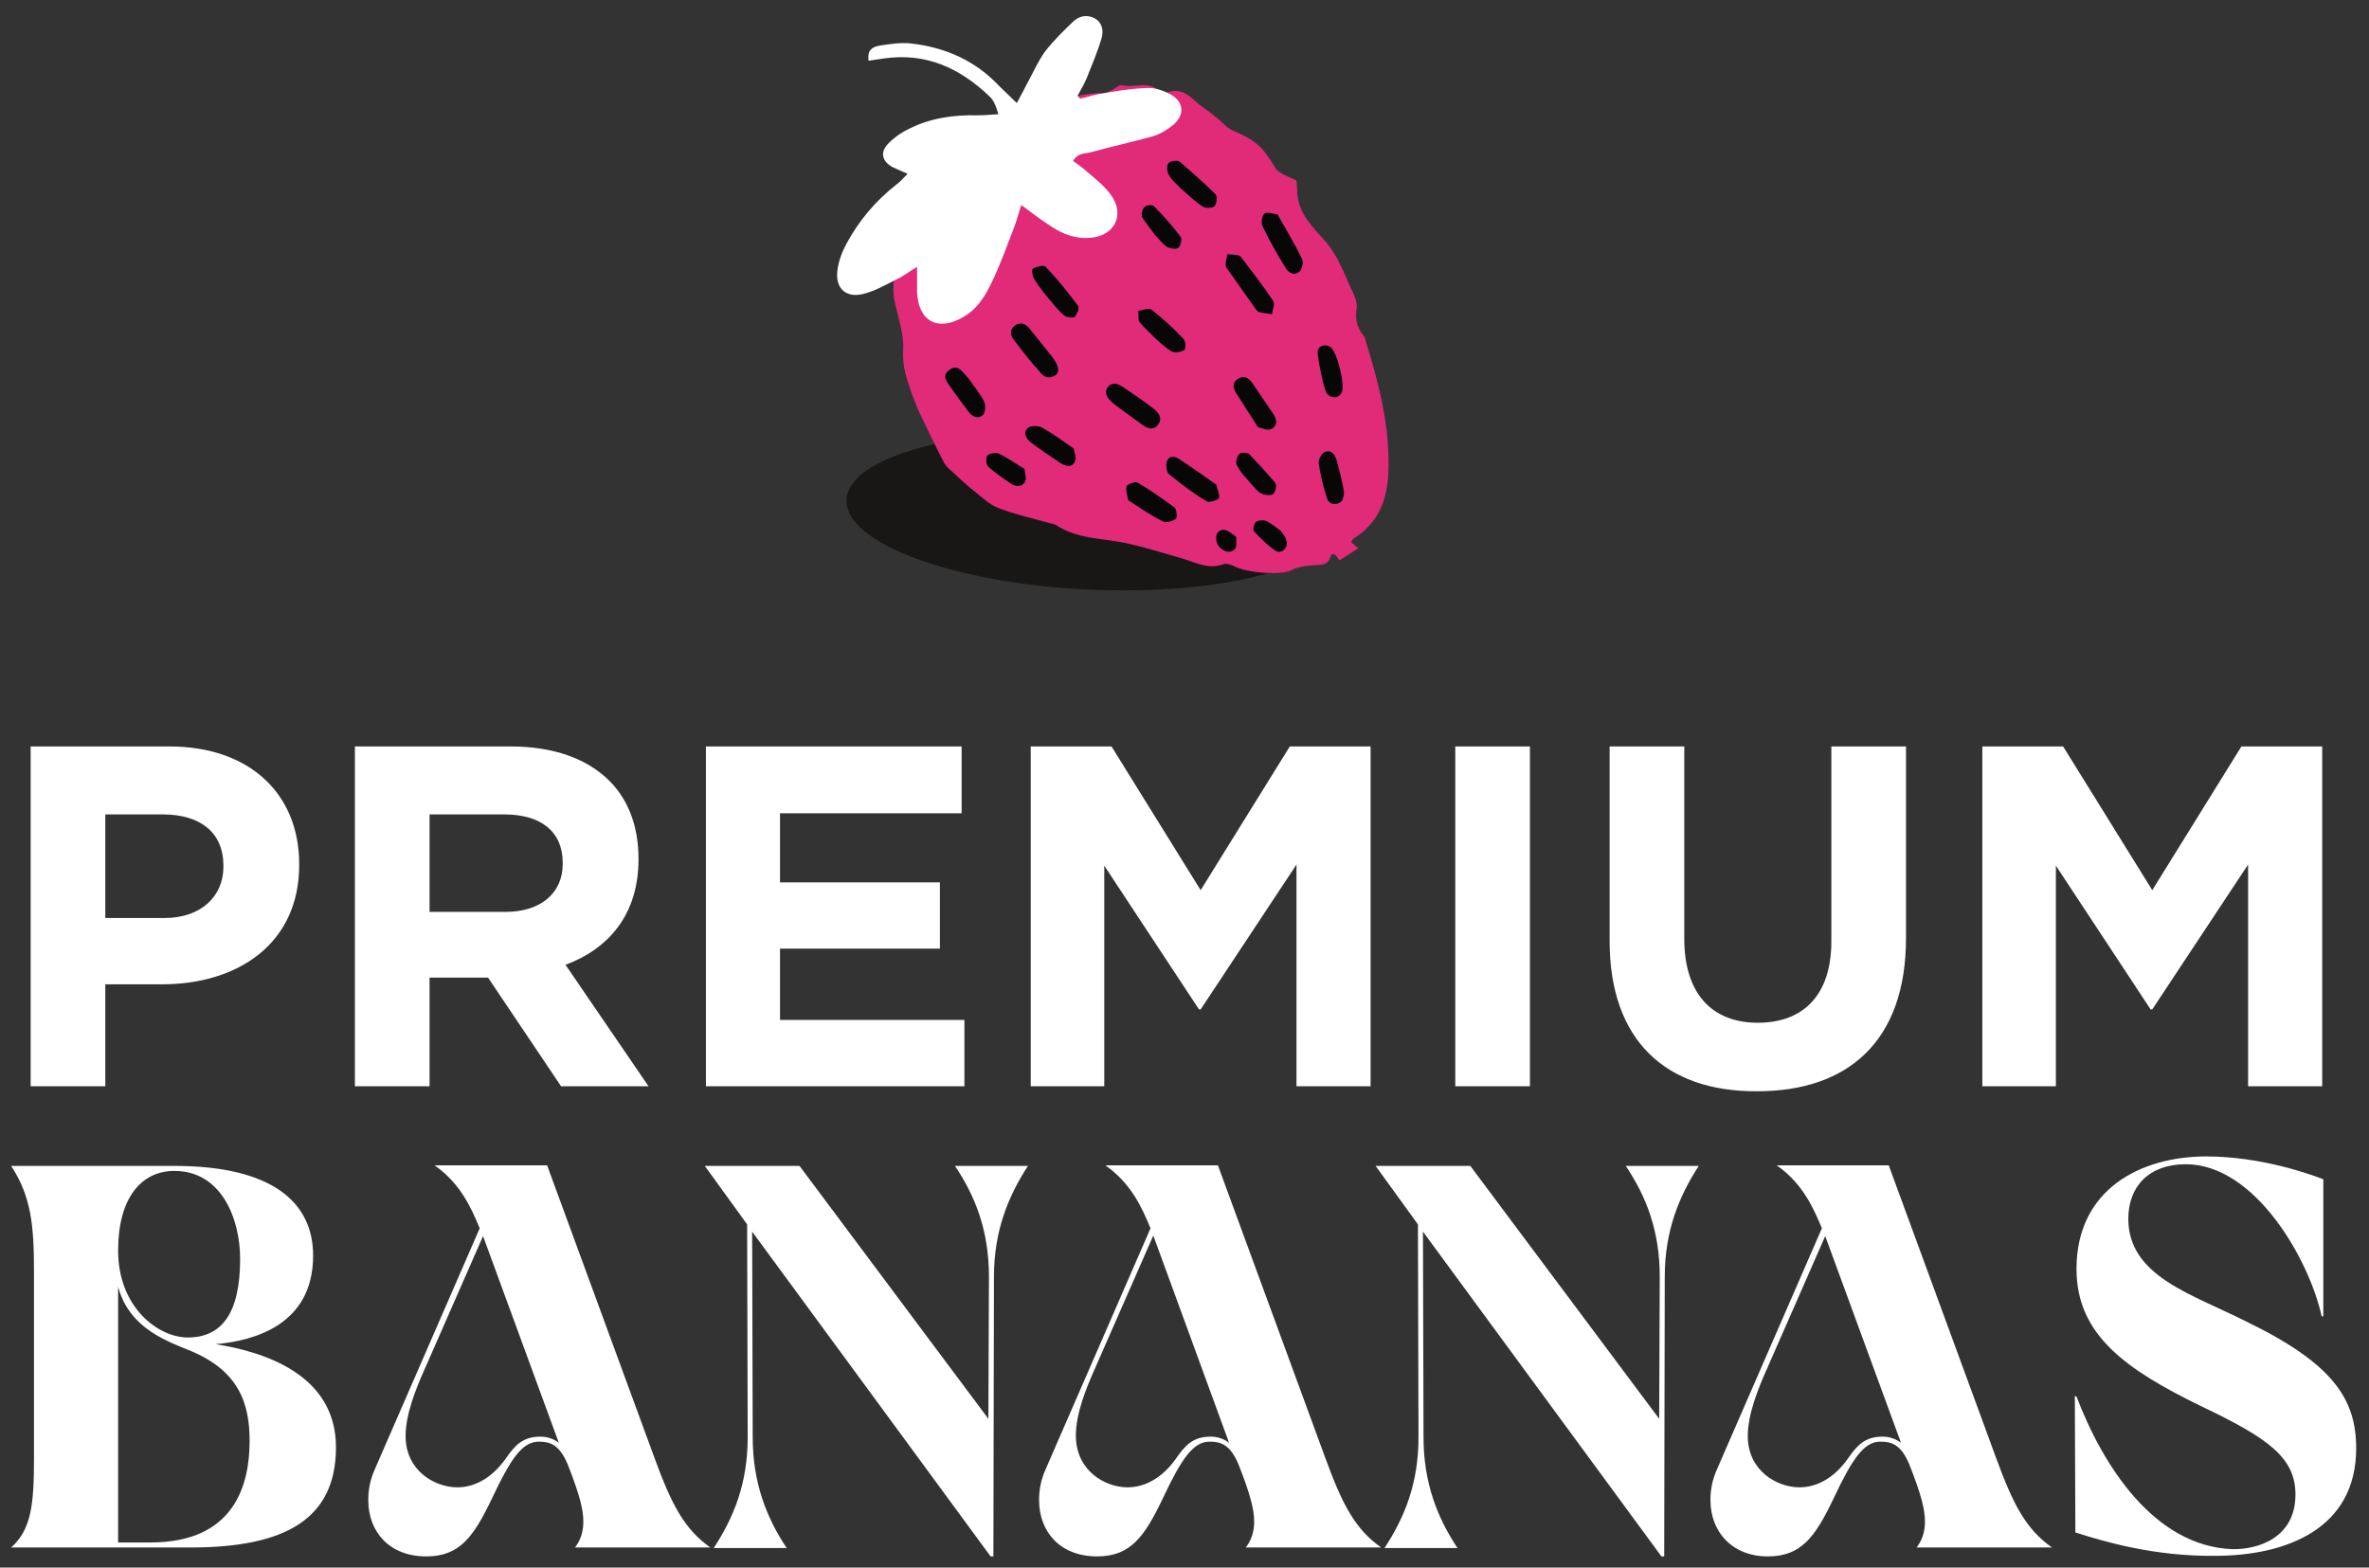 <?xml version="1.0" encoding="utf-8"?>
<!-- Generator: Adobe Illustrator 28.3.0, SVG Export Plug-In . SVG Version: 6.00 Build 0)  -->
<svg version="1.1" id="Vrstva_1" xmlns="http://www.w3.org/2000/svg" xmlns:xlink="http://www.w3.org/1999/xlink" x="0px" y="0px"
	 viewBox="0 0 425.2 281.4" style="enable-background:new 0 0 425.2 281.4;" xml:space="preserve">
<rect x="0" y="0" width="425.2" height="281.4" fill="#333333" stroke="none"/>
<style type="text/css">
	.st0{fill:#FFFFFF;}
	.st1{fill:#191716;}
	.st2{fill:#E12B79;}
	.st3{fill:#060706;}
</style>
<g>
	<g>
		<path class="st0" d="M5.5,134h24.9c14.5,0,23.3,8.6,23.3,21.1v0.2c0,14.1-11,21.4-24.6,21.4H18.9V195H5.5V134z M29.5,164.8
			c6.7,0,10.6-4,10.6-9.2v-0.2c0-6-4.2-9.2-10.9-9.2H18.9v18.6H29.5z"/>
		<path class="st0" d="M63.7,134h27.9c7.8,0,13.8,2.2,17.8,6.2c3.4,3.4,5.2,8.2,5.2,13.9v0.2c0,9.8-5.3,16-13.1,18.9l14.9,21.8
			h-15.7l-13.1-19.5H77.1V195H63.7V134z M90.7,163.7c6.5,0,10.3-3.5,10.3-8.6v-0.2c0-5.7-4-8.7-10.5-8.7H77.1v17.5H90.7z"/>
		<path class="st0" d="M126.6,134h46V146H140v12.4h28.7v11.9H140v12.8h33.1V195h-46.4V134z"/>
		<path class="st0" d="M185,134h14.5l16,25.8l16-25.8H246v61h-13.3v-39.8l-17.2,26h-0.3l-17-25.8V195H185V134z"/>
		<path class="st0" d="M261.2,134h13.4v61h-13.4V134z"/>
		<path class="st0" d="M288.9,168.9V134h13.4v34.5c0,9.9,5,15.1,13.2,15.1c8.2,0,13.2-5,13.2-14.6V134h13.4v34.4
			c0,18.5-10.4,27.5-26.7,27.5C299,196,288.9,186.8,288.9,168.9z"/>
		<path class="st0" d="M355.8,134h14.5l16,25.8l16-25.8h14.5v61h-13.3v-39.8l-17.2,26h-0.3l-17-25.8V195h-13.2V134z"/>
	</g>
	<g>
		<path class="st0" d="M6.1,261.9v-33.7c0-8.2-0.5-13.4-4.1-18.9h29.3c17.5,0,24.9,6.5,24.9,16.1c0,12.5-10.7,15.3-17.5,15.9
			c8.2,1.3,21.6,5.2,21.6,18.5c0,12.9-9.1,18-26.1,18H2C5.6,274.6,6.1,270.1,6.1,261.9z M33.7,240.1c6,0,9.4-4.2,9.4-14.1
			c0-7.3-3.4-15.8-11.8-15.8c-5.9,0-10.1,4.8-10.1,14.3C21.2,234.7,28.4,240.1,33.7,240.1z M27,276.9c15.2,0,17.8-10.5,17.8-18.2
			c0-6.5-1.7-12.7-11.1-16.4c-4.7-1.9-10.6-4.3-12.5-11.3v45.9H27z"/>
		<path class="st0" d="M66.1,269.3c0-1.8,0.3-3.6,1.2-5.6l18.8-43.2c-1.5-3.6-3.4-8-8.1-11.3h20.2l19.3,52.6c3,8.2,5.3,12.7,10,16
			h-24.3c1-1.3,1.5-2.8,1.5-4.6c0-2.2-0.6-4.7-2.8-10.3c-1.5-3.6-3.2-4.1-5.2-4.1c-3,0-5.1,3.2-8.4,10.2
			c-3.3,6.9-5.8,10.4-11.8,10.4C69.9,279.4,66.1,275,66.1,269.3z M82.1,267c2.9,0,6.1-1.5,8.7-5.2c1.6-2.3,3-3.9,6.2-3.9
			c1.4,0,2.5,0.5,3.3,1.1l-13.6-37.1l-10.4,23.7c-1.7,3.8-3.5,8.3-3.5,12.2C72.8,264,78,267,82.1,267z"/>
		<path class="st0" d="M135,221.1l0.1,36.9c0,8.2,2.5,14.5,6.1,19.9h-13.1c3.6-5.5,6.1-11.6,6.1-19.9l-0.1-38.2l-7.6-10.5h17
			l33.9,45.4l0.1-25.5c0-8.2-2.4-14.4-6.1-19.9h13.1c-3.5,5.4-6.1,11.6-6.1,19.9l-0.1,50.2h-0.5L135,221.1z"/>
		<path class="st0" d="M186.5,269.3c0-1.8,0.3-3.6,1.2-5.6l18.8-43.2c-1.5-3.6-3.4-8-8.1-11.3h20.2l19.3,52.6c3,8.2,5.3,12.7,10,16
			h-24.3c1-1.3,1.5-2.8,1.5-4.6c0-2.2-0.6-4.7-2.8-10.3c-1.5-3.6-3.2-4.1-5.2-4.1c-3,0-5.1,3.2-8.4,10.2
			c-3.3,6.9-5.8,10.4-11.8,10.4C190.3,279.4,186.5,275,186.5,269.3z M202.4,267c2.9,0,6.1-1.5,8.7-5.2c1.6-2.3,3-3.9,6.2-3.9
			c1.4,0,2.5,0.5,3.3,1.1L207,221.8l-10.4,23.7c-1.7,3.8-3.5,8.3-3.5,12.2C193.1,264,198.3,267,202.4,267z"/>
		<path class="st0" d="M255.4,221.1l0.1,36.9c0,8.2,2.5,14.5,6.1,19.9h-13.1c3.6-5.5,6.1-11.6,6.1-19.9l-0.1-38.2l-7.6-10.5h17
			l33.9,45.4l0.1-25.5c0-8.2-2.4-14.4-6.1-19.9h13.1c-3.5,5.4-6.1,11.6-6.1,19.9l-0.1,50.2h-0.5L255.4,221.1z"/>
		<path class="st0" d="M307,269.3c0-1.8,0.3-3.6,1.2-5.6l18.8-43.2c-1.5-3.6-3.4-8-8.1-11.3H339l19.3,52.6c3,8.2,5.3,12.7,10,16H344
			c1-1.3,1.5-2.8,1.5-4.6c0-2.2-0.6-4.7-2.8-10.3c-1.5-3.6-3.2-4.1-5.2-4.1c-3,0-5.1,3.2-8.4,10.2c-3.3,6.9-5.8,10.4-11.8,10.4
			C310.9,279.4,307,275,307,269.3z M323,267c2.9,0,6.1-1.5,8.7-5.2c1.6-2.3,3-3.9,6.2-3.9c1.4,0,2.5,0.5,3.3,1.1l-13.6-37.1
			l-10.4,23.7c-1.7,3.8-3.5,8.3-3.5,12.2C313.7,264,318.9,267,323,267z"/>
		<path class="st0" d="M372.5,275.1l-0.1-24.5l0.3,0.1c4.8,12.6,14,26.8,27.9,27.4c4.8,0.1,11.4-2.1,11.4-9.8
			c0-6.6-4.8-10.1-17-15.9c-13.3-6.5-22.3-12.7-22.3-24.6c0-14.3,11.5-20.2,23.3-20.2c9.8,0,18.7,3.2,21,4.1v24.6h-0.3
			c-2.2-10.1-11.9-27.3-24.4-27.3c-6.6,0-10.3,4-10.3,9.8c0,10.3,11.4,13.5,21.1,18.4c15.7,7.6,19.8,14,19.8,22.8
			c0,14.3-12.3,19.3-25.4,19.3C386.7,279.4,377.8,276.8,372.5,275.1z"/>
	</g>
	
		<ellipse transform="matrix(4.650142e-02 -0.999 0.999 4.650142e-02 95.265 283.287)" class="st1" cx="196" cy="91.7" rx="14.1" ry="44.1"/>
	<g>
		<path class="st2" d="M232.7,32.4c-0.8-0.4-1.6-0.7-2.4-1.1c-0.5-0.3-1-0.6-1.3-1c-2.5-4.2-3.7-5.1-7.8-6.9c-0.9-0.4-1.7-1.3-2.5-2
			c-0.5-0.4-1-0.8-1.5-1.2c-0.9-0.7-1.8-1.2-2.6-2c-1.4-1.3-2.8-2.3-4.8-1.7c-0.5,0.2-1.4,0.3-1.6,0c-2-2.2-4.5-0.6-6.8-1.2
			c-0.5-0.1-1.1,0.5-1.7,0.8c-0.5,0.2-1,0.6-1.5,0.6c-1.9,0-4.7,0.3-5.6,0.9c-4.3,2.6-9,4.5-12.7,8.1c-1.3,1.3-3.4,1.7-5.1,2.6
			c-0.7,0.4-1.5,0.9-2,1.6c-1.6,1.8-3.3,3.6-5.1,5.3c-1.3,1.2-3,2.7-3.3,5.1c-0.1,1.4-1.8,2.6-2.3,4.1c-1.1,3.2-2.3,6.3-1.5,9.8
			c0.6,2.9,1.7,5.8,1.5,8.6c-0.2,3,0.7,5.4,1.6,8c0.4,1,0.8,2.1,1.2,3c1.4,2.9,2.8,5.9,4.3,8.8c0.3,0.7,0.8,1.3,1.4,1.8
			c1.4,1.3,2.8,2.6,4.3,3.8c1.4,1.1,2.7,2.4,4.3,3c2.8,1.1,5.9,1.8,8.8,2.6c0.5,0.2,1.2,0.2,1.6,0.5c3.7,2.4,7.9,2.3,12,3.1
			c3.5,0.7,6.9,1.8,10.4,2.8c2.5,0.7,4.8,2.1,7.5,1.1c0.5-0.2,1.3,0,1.9,0.3c2.7,1.4,8.8,1.6,10.3,0.8c1.5-0.8,3.4-0.9,5.2-1
			c1-0.1,1.5-0.4,1.9-1.4c0.3-0.9,0.8-0.7,1.6,0.6c1.1-0.7,2.2-1.4,3.4-2.2c-0.5-0.4-0.9-0.7-1.3-1.1c0.2-0.3,0.3-0.6,0.6-0.7
			c5.5-3.6,6.3-8.9,6.1-14.9c-0.2-6.9-1.9-13.4-3.9-19.9c-0.2-0.5-0.2-1.2-0.6-1.6c-1.2-1.5-1.5-2.9-1.2-4.9
			c0.2-1.6-1.1-3.5-1.8-5.3c-0.5-1.2-1.1-2.4-1.7-3.6c-0.7-1.2-1.4-2.3-2.3-3.3c-2.1-2.3-4.4-4.6-4.8-7.9
			C232.8,34.3,232.8,33.4,232.7,32.4z"/>
		<path class="st0" d="M193.4,17.2c0.6-1.1,1.2-2.1,1.7-3.3c0.9-2.3,1.9-4.6,2.6-7c0.4-1.3,0.2-2.8-1.2-3.6
			c-1.3-0.7-2.7-0.5-3.8,0.5c-1.8,1.7-3.6,3.5-5.1,5.4c-1.3,1.8-2.2,3.9-3.3,5.9c-0.5,1-1,1.9-1.8,3.4c-1.2-1.2-2.2-2.1-3.1-3
			c-4.3-4.6-9.7-7-15.9-7.7c-1.9-0.2-3.8,0.1-5.7,0.4c-1.1,0.2-2.2,0.7-1.9,2.7c0.9-0.1,1.8-0.3,2.7-0.4c7.6-1.1,13.7,1.7,19.1,6.9
			c0.4,0.4,0.7,0.9,0.9,1.4c0.2,0.4,0.3,0.8,0.6,1.7c-1.4,0.1-2.6,0.2-3.8,0.2c-4.3-0.1-8.4,0.5-12.2,2.4c-1.3,0.6-2.6,1.5-3.6,2.5
			c-1.7,1.6-1.4,3.3,0.6,4.4c0.8,0.4,1.6,0.7,2.7,1.2c-0.8,0.8-1.4,1.5-2.1,2c-3.7,2.9-6.7,6.5-8.9,10.6c-0.8,1.5-1.4,3.1-1.6,4.8
			c-0.4,3.1,1.5,4.9,4.5,4.2c2.2-0.5,4.2-1.7,6.2-2.7c1.1-0.5,2.1-1.3,3.6-2.2c0,1.9,0,3.2,0,4.5c0.2,5.3,3.8,7.2,8.3,4.5
			c2.3-1.3,3.7-3.4,4.8-5.6c1.7-3.4,3-7.1,4.4-10.7c0.4-1.1,0.7-2.3,1.2-3.8c2,1.5,3.6,2.7,5.3,3.8c2.1,1.4,4.4,2.3,7,2.1
			c4.4-0.3,6.4-4.1,3.8-7.7c-1.3-1.8-3.2-3.2-4.9-4.7c-0.6-0.5-1.2-0.9-1.9-1.4c0.8-1.5,2.2-1.3,3.3-1.6c3.6-1,7.3-1.8,10.9-2.8
			c1.4-0.4,2.7-1.2,3.8-2.1c2.1-1.8,1.9-4.2-0.6-5.5c-1.3-0.7-2.8-1.2-4.2-1.1c-2.9,0.1-5.8,0.6-8.7,1.1c-1.1,0.2-2.1,0.6-3.2,0.8
			C193.8,17.7,193.6,17.4,193.4,17.2z"/>
		<path class="st3" d="M225.4,55.5c0.2,0.2,0.4,0.5,0.5,0.5c0.8,0.2,1.6,0.3,2.4,0.4c0.1-0.8,0.6-1.9,0.2-2.4
			c-1.8-2.7-3.8-5.3-5.8-7.9c-0.4-0.5-1.6-0.3-2.4-0.5c-0.1,0.8-0.5,1.8-0.2,2.4C221.9,50.6,223.7,53.1,225.4,55.5z"/>
		<path class="st3" d="M229.3,38.5c-0.7-0.1-1.8-0.5-2.3-0.2c-0.5,0.4-0.7,1.7-0.4,2.3c1.2,2.5,2.6,5,4.1,7.4
			c0.5,0.9,1.5,1.6,2.5,0.8c0.5-0.4,0.8-1.7,0.5-2.3C232.4,43.8,230.9,41.3,229.3,38.5z"/>
		<path class="st3" d="M212,33.9c1.3,1.1,2.5,2.3,3.9,3.2c0.5,0.3,1.7,0.3,2.1-0.1c0.4-0.4,0.5-1.7,0.2-2.1c-2.1-2.1-4.3-4-6.5-5.9
			c-0.4-0.3-1.7-0.1-2,0.3c-0.3,0.4-0.3,1.5,0.1,2.1C210.3,32.4,211.3,33.1,212,33.9z"/>
		<path class="st3" d="M218.3,87c-2.4-1.7-4.4-3.1-6.5-4.5c-0.8-0.6-1.9-0.8-2.3,0.2c-0.3,0.6-0.2,2,0.3,2.4
			c2.2,1.8,4.4,3.5,6.8,4.9c0.5,0.3,2.1-0.3,2.2-0.6C218.9,88.5,218.4,87.6,218.3,87z"/>
		<path class="st3" d="M185.6,65.6c1.1,1,1.7,2.8,3.6,1.9c1.2-0.6,0.9-2-0.8-4c-1.2-1.5-2.4-3-3.6-4.5c-0.7-0.9-1.7-1.3-2.7-0.5
			c-1,0.8-0.7,1.8,0,2.7C183.3,62.7,184.4,64.2,185.6,65.6z"/>
		<path class="st3" d="M189.3,54.9c0.4,0.4,1,1.2,1.8,1.8c0.4,0.3,1.5,0.4,1.8,0.2c0.4-0.5,0.9-1.6,0.6-2c-1.8-2.4-3.7-4.8-5.8-7
			c-0.3-0.4-1.7,0-2.3,0.3c-0.3,0.1-0.1,1.5,0.3,2C186.6,51.7,187.8,53.1,189.3,54.9z"/>
		<path class="st3" d="M199.9,72.5c1.6,1.2,3.4,2.5,5.2,3.8c0.8,0.6,1.9,1,2.7,0c0.9-1.1,0.3-2.1-0.7-2.9c-1.8-1.4-3.6-2.6-5.5-3.9
			c-0.9-0.6-1.9-1-2.7-0.1C198,70.6,198.8,71.5,199.9,72.5z"/>
		<path class="st3" d="M225.8,76.7c0.6,0.1,1.7,0.7,2.4,0.3c1.3-0.7,0.9-1.9,0.2-2.9c-1.2-1.8-2.4-3.5-3.6-5.3
			c-0.6-0.9-1.5-1.5-2.6-0.8c-1.1,0.7-0.9,1.7-0.3,2.6C223.1,72.5,224.3,74.4,225.8,76.7z"/>
		<path class="st3" d="M202.5,89.8c2.3,1.5,4.2,2.8,6.2,3.8c0.6,0.3,1.7,0,2.4-0.5c0.2-0.2,0.1-1.7-0.3-2c-2.2-1.6-4.4-3.2-6.7-4.5
			c-0.4-0.2-1.9,0.4-1.9,0.7C202,88.2,202.4,89.1,202.5,89.8z"/>
		<path class="st3" d="M192.7,80.5c-2.2-1.5-3.9-2.8-5.8-3.8c-0.6-0.3-1.9-0.3-2.4,0.1c-0.9,0.8-0.4,1.9,0.5,2.6
			c1.7,1.3,3.5,2.5,5.3,3.7c0.9,0.6,2.1,0.9,2.6-0.2C193.3,82.2,192.8,81.2,192.7,80.5z"/>
		<path class="st3" d="M206.9,60.3c1.1,1,2.2,2.1,3.4,2.8c0.6,0.3,1.7,0.1,2.3-0.3c0.3-0.2,0.2-1.6-0.2-2c-1.8-1.9-3.7-3.6-5.7-5.2
			c-0.5-0.4-1.6,0.1-2.4,0.2c0.1,0.7-0.1,1.6,0.3,2.1C205.3,58.8,206.2,59.5,206.9,60.3z"/>
		<path class="st3" d="M173.8,67.9c-1-1-1.8-2.7-3.4-1.5c-1.6,1.2-0.2,2.4,0.5,3.5c1,1.4,2,2.8,3,4.1c0.7,0.9,1.8,1.3,2.6,0.4
			c0.4-0.5,0.4-1.8,0.1-2.4C175.8,70.5,174.7,69.2,173.8,67.9z"/>
		<path class="st3" d="M207.4,42.3c0.7,0.7,1.3,1.5,2,2c0.6,0.3,1.6,0.5,2.1,0.2c0.4-0.3,0.7-1.6,0.4-2c-1.5-2-3.1-3.8-4.8-5.5
			c-0.3-0.3-1.4-0.2-1.7,0.2c-0.4,0.4-0.6,1.3-0.4,1.8C205.7,40.1,206.6,41.2,207.4,42.3z"/>
		<path class="st3" d="M240.9,89.9c0.1-0.4,0.4-1.1,0.3-1.7c-0.3-1.9-0.8-3.8-1.3-5.6c-0.3-1.1-1.1-2-2.2-1.4
			c-0.6,0.3-1.1,1.4-1,2.1c0.3,2,0.8,4,1.4,5.9C238.4,90.6,239.8,90.9,240.9,89.9z"/>
		<path class="st3" d="M224.5,86.8c0.6,0.6,1.1,1.4,1.9,1.8c0.6,0.3,1.6,0.4,2.1,0.1c0.4-0.3,0.7-1.6,0.4-2
			c-1.5-1.8-3.1-3.5-4.7-5.2c-0.3-0.3-1.5-0.3-1.8,0c-0.4,0.5-0.7,1.5-0.4,2C222.6,84.8,223.6,85.7,224.5,86.8z"/>
		<path class="st3" d="M240.6,70.8c0.1-0.1,0.1-0.2,0.2-0.3c0.7-1.2-0.8-7.4-2-8.2c-1.1-0.7-2.5-0.1-2.3,1.2
			c0.3,2.2,0.7,4.4,1.4,6.6C238.3,71.4,239.9,71.7,240.6,70.8z"/>
		<path class="st3" d="M183.9,84.2c-1.8-1.1-3.2-2.1-4.7-2.8c-0.5-0.2-1.7,0-2,0.4c-0.3,0.4-0.2,1.7,0.2,2c1.2,1.1,2.6,2,4,3
			c0.9,0.6,2.1,0.7,2.6-0.4C184.3,85.7,183.9,84.8,183.9,84.2z"/>
		<path class="st3" d="M229.9,95.3c-1-0.7-1.8-1.4-2.7-1.8c-0.5-0.2-1.4-0.1-1.8,0.2c-0.4,0.4-0.6,1.5-0.3,1.7
			c1.2,1.3,2.5,2.6,3.9,3.5c1,0.6,2.3-0.6,1.9-1.8C230.8,96.4,230.2,95.8,229.9,95.3z"/>
		<path class="st3" d="M221.9,96.4c-1.4-1.1-2.4-1.9-3.4-0.7c-0.4,0.5-0.2,1.8,0.2,2.3c0.7,0.9,2,1.5,2.9,0.6
			C222.1,98.2,221.8,97,221.9,96.4z"/>
	</g>
</g>
</svg>
